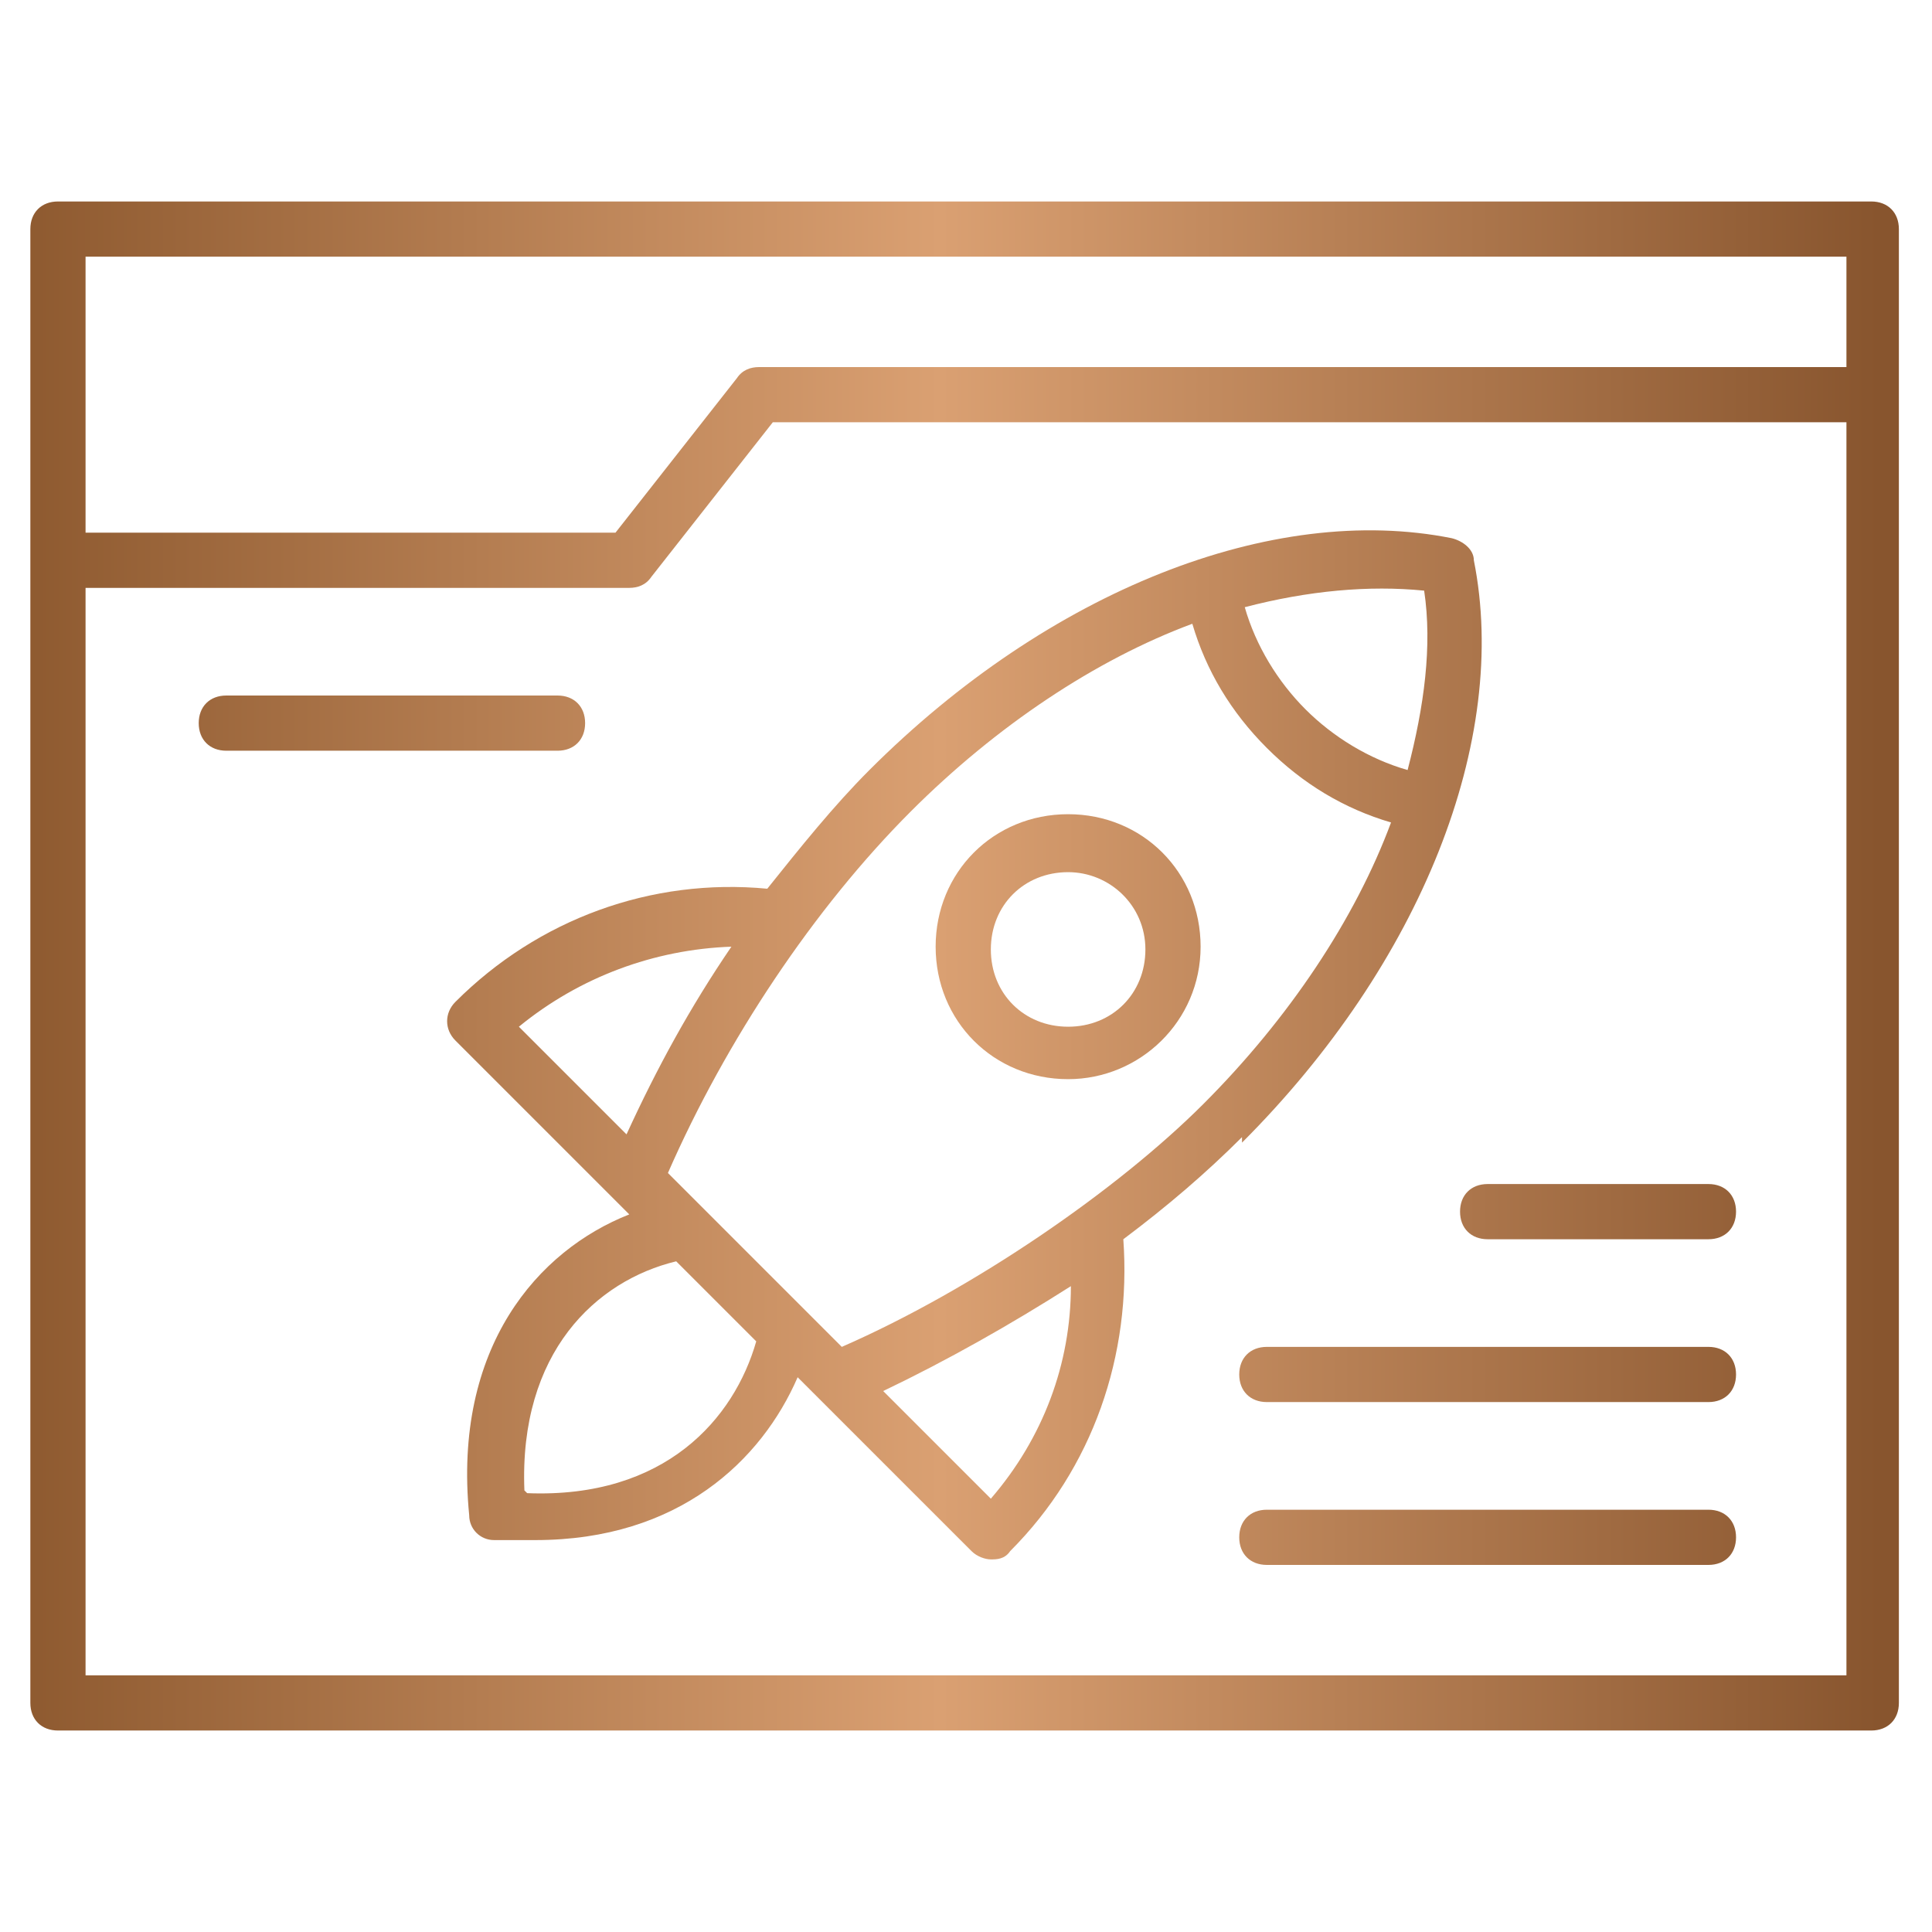 <?xml version="1.0" encoding="UTF-8"?>
<svg xmlns="http://www.w3.org/2000/svg" xmlns:xlink="http://www.w3.org/1999/xlink" version="1.1" viewBox="0 0 70 70">
  <defs>
    <style>
      .cls-1 {
        fill: url(#linear-gradient-7);
      }

      .cls-2 {
        fill: url(#linear-gradient-5);
      }

      .cls-3 {
        fill: url(#linear-gradient-6);
      }

      .cls-4 {
        fill: url(#linear-gradient-4);
      }

      .cls-5 {
        fill: url(#linear-gradient-3);
      }

      .cls-6 {
        fill: url(#linear-gradient-2);
      }

      .cls-7 {
        fill: url(#linear-gradient);
      }
    </style>
    <linearGradient id="linear-gradient" x1="0" y1="35" x2="68.1" y2="35" gradientUnits="userSpaceOnUse">
      <stop offset="0" stop-color="#8c582e"/>
      <stop offset=".5" stop-color="#daa072"/>
      <stop offset="1" stop-color="#88552e"/>
    </linearGradient>
    <linearGradient id="linear-gradient-2" y1="38" y2="38" xlink:href="#linear-gradient"/>
    <linearGradient id="linear-gradient-3" y1="34.3" y2="34.3" xlink:href="#linear-gradient"/>
    <linearGradient id="linear-gradient-4" y1="43.9" y2="43.9" xlink:href="#linear-gradient"/>
    <linearGradient id="linear-gradient-5" y1="49.8" y2="49.8" xlink:href="#linear-gradient"/>
    <linearGradient id="linear-gradient-6" y1="55.7" y2="55.7" xlink:href="#linear-gradient"/>
    <linearGradient id="linear-gradient-7" y1="26.2" y2="26.2" xlink:href="#linear-gradient"/>
  </defs>
  <!-- Generator: Adobe Illustrator 28.7.1, SVG Export Plug-In . SVG Version: 1.2.0 Build 142)  -->
  <g>
    <g id="Layer_1">
      <g>
        <path class="cls-7" d="M67.9,7.3H2.1c-.6,0-1,.4-1,1v53.4c0,.6.4,1,1,1h65.7c.6,0,1-.4,1-1V8.3c0-.6-.4-1-1-1ZM66.9,9.3v4H27.5c-.3,0-.6.1-.8.4l-4.4,5.6H3.1v-10h63.7ZM3.1,60.7V21.3h19.7c.3,0,.6-.1.8-.4l4.4-5.6h38.9v45.4H3.1Z"/>
        <path class="cls-6" d="M45,41.4c6.5-6.5,9.7-14.6,8.4-21.1,0-.4-.4-.7-.8-.8-6.5-1.3-14.6,1.9-21.1,8.4-1.3,1.3-2.5,2.8-3.7,4.3-4.2-.4-8.3,1.1-11.3,4.1-.4.4-.4,1,0,1.4l6.3,6.3c-3.3,1.3-6.4,4.8-5.8,10.9,0,.5.4.9.9.9.5,0,1,0,1.5,0,5.2,0,8.2-2.9,9.5-5.9l6.3,6.3c.2.2.5.3.7.3s.5,0,.7-.3c3-3,4.4-7.1,4.1-11.3,1.6-1.2,3-2.4,4.3-3.7ZM51.6,21.4c.3,2,0,4.2-.6,6.5-1.4-.4-2.7-1.2-3.7-2.2-1-1-1.8-2.3-2.2-3.7,2.3-.6,4.5-.8,6.5-.6ZM33,29.4c3.1-3.1,6.7-5.5,10.2-6.8.5,1.7,1.4,3.2,2.7,4.5,1.3,1.3,2.8,2.2,4.5,2.7-1.3,3.5-3.7,7.1-6.8,10.2s-8.3,6.7-13.1,8.8l-6.3-6.3c2.1-4.8,5.3-9.6,8.8-13.1ZM26.5,34.3c-1.5,2.2-2.7,4.4-3.8,6.8l-3.9-3.9c2.2-1.8,4.9-2.8,7.7-2.9ZM19,54c-.2-5,2.6-7.6,5.5-8.3l2.9,2.9c-.8,2.8-3.3,5.7-8.3,5.5ZM35.9,54.3l-3.9-3.9c2.3-1.1,4.6-2.4,6.8-3.8,0,2.8-1,5.5-2.9,7.7Z"/>
        <path class="cls-5" d="M38.7,39.1c2.6,0,4.8-2.1,4.8-4.8s-2.1-4.8-4.8-4.8-4.8,2.1-4.8,4.8,2.1,4.8,4.8,4.8ZM38.7,31.6c1.5,0,2.8,1.2,2.8,2.8s-1.2,2.8-2.8,2.8-2.8-1.2-2.8-2.8,1.2-2.8,2.8-2.8Z"/>
        <path class="cls-4" d="M61.9,42.9h-8c-.6,0-1,.4-1,1s.4,1,1,1h8c.6,0,1-.4,1-1s-.4-1-1-1Z"/>
        <path class="cls-2" d="M61.9,48.8h-16c-.6,0-1,.4-1,1s.4,1,1,1h16c.6,0,1-.4,1-1s-.4-1-1-1Z"/>
        <path class="cls-3" d="M61.9,54.7h-16c-.6,0-1,.4-1,1s.4,1,1,1h16c.6,0,1-.4,1-1s-.4-1-1-1Z"/>
        <path class="cls-1" d="M21.2,26.2c0-.6-.4-1-1-1h-12c-.6,0-1,.4-1,1s.4,1,1,1h12c.6,0,1-.4,1-1Z"/>
      </g>
    </g>
  </g>
</svg>
